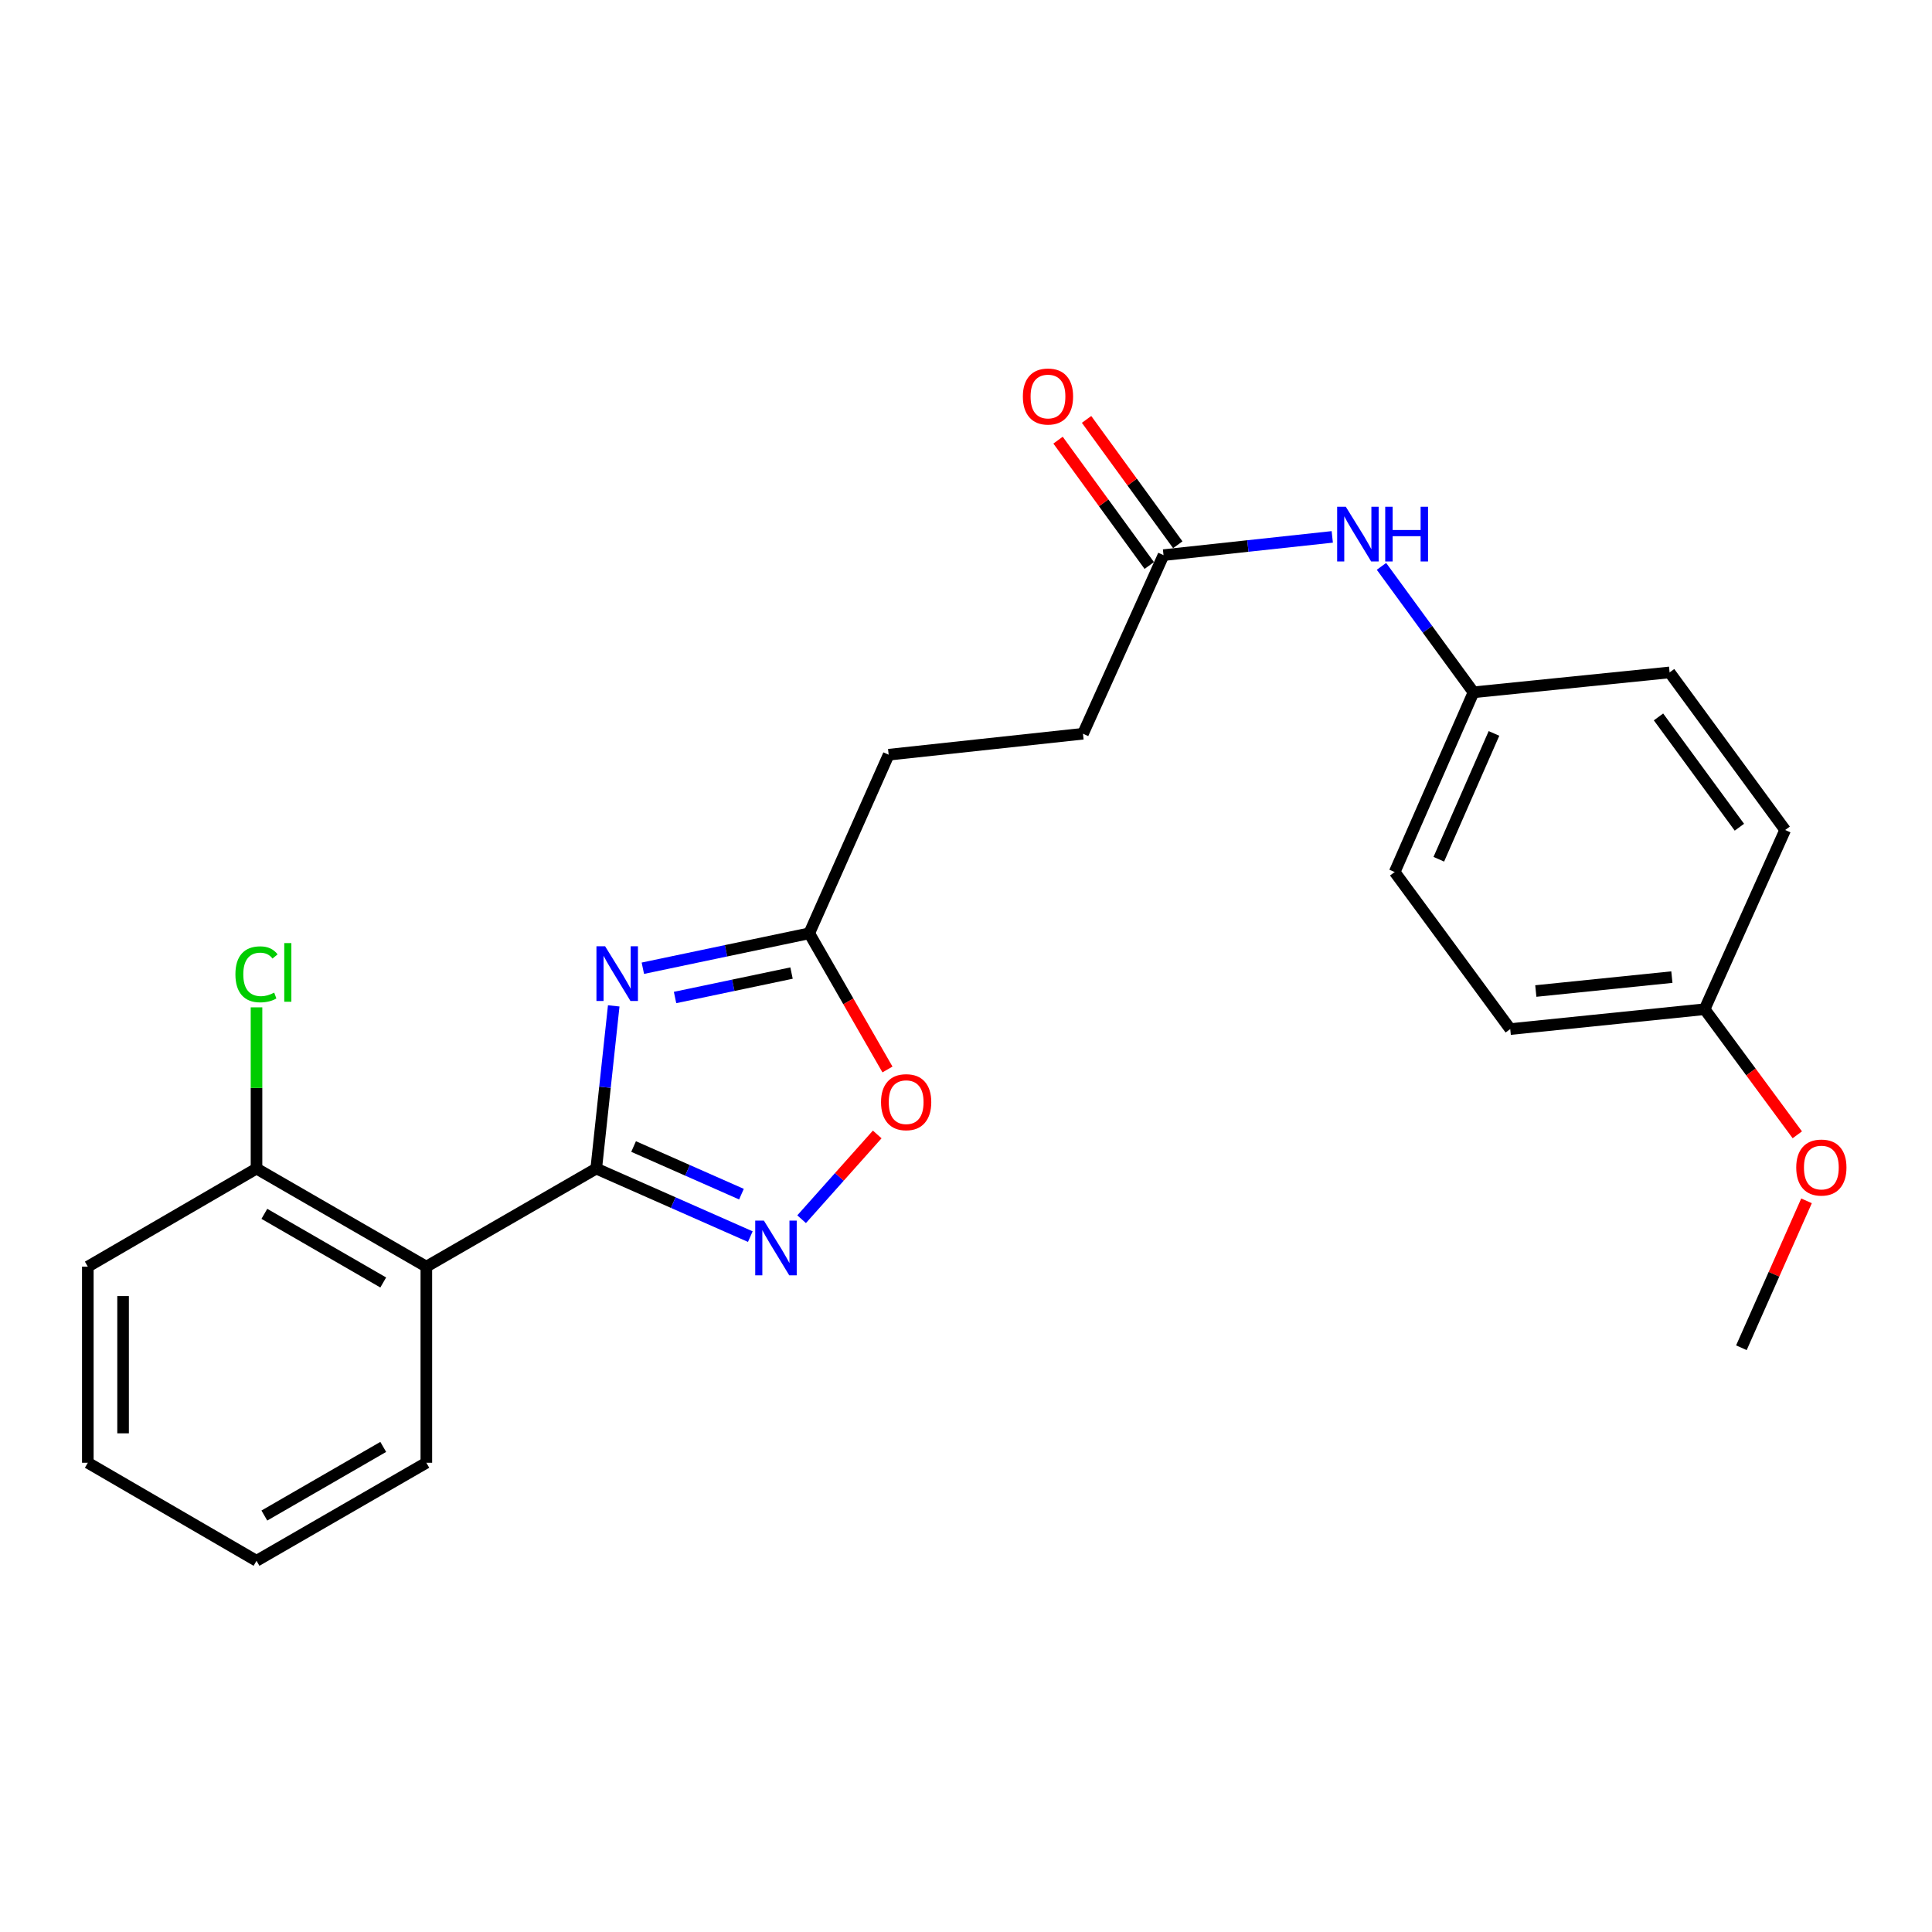 <?xml version='1.0' encoding='iso-8859-1'?>
<svg version='1.1' baseProfile='full'
              xmlns='http://www.w3.org/2000/svg'
                      xmlns:rdkit='http://www.rdkit.org/xml'
                      xmlns:xlink='http://www.w3.org/1999/xlink'
                  xml:space='preserve'
width='1000px' height='1000px' viewBox='0 0 1000 1000'>
<!-- END OF HEADER -->
<rect style='opacity:1.0;fill:#FFFFFF;stroke:none' width='1000' height='1000' x='0' y='0'> </rect>
<path class='bond-0' d='M 308.609,604.858 L 313.137,562.749' style='fill:none;fill-rule:evenodd;stroke:#000000;stroke-width:6px;stroke-linecap:butt;stroke-linejoin:miter;stroke-opacity:1' />
<path class='bond-0' d='M 313.137,562.749 L 317.665,520.64' style='fill:none;fill-rule:evenodd;stroke:#0000FF;stroke-width:6px;stroke-linecap:butt;stroke-linejoin:miter;stroke-opacity:1' />
<path class='bond-1' d='M 308.609,604.858 L 348.486,622.466' style='fill:none;fill-rule:evenodd;stroke:#000000;stroke-width:6px;stroke-linecap:butt;stroke-linejoin:miter;stroke-opacity:1' />
<path class='bond-1' d='M 348.486,622.466 L 388.362,640.074' style='fill:none;fill-rule:evenodd;stroke:#0000FF;stroke-width:6px;stroke-linecap:butt;stroke-linejoin:miter;stroke-opacity:1' />
<path class='bond-1' d='M 327.946,593.441 L 355.859,605.767' style='fill:none;fill-rule:evenodd;stroke:#000000;stroke-width:6px;stroke-linecap:butt;stroke-linejoin:miter;stroke-opacity:1' />
<path class='bond-1' d='M 355.859,605.767 L 383.773,618.093' style='fill:none;fill-rule:evenodd;stroke:#0000FF;stroke-width:6px;stroke-linecap:butt;stroke-linejoin:miter;stroke-opacity:1' />
<path class='bond-2' d='M 308.609,604.858 L 220.675,655.614' style='fill:none;fill-rule:evenodd;stroke:#000000;stroke-width:6px;stroke-linecap:butt;stroke-linejoin:miter;stroke-opacity:1' />
<path class='bond-3' d='M 332.739,501.156 L 375.802,492.119' style='fill:none;fill-rule:evenodd;stroke:#0000FF;stroke-width:6px;stroke-linecap:butt;stroke-linejoin:miter;stroke-opacity:1' />
<path class='bond-3' d='M 375.802,492.119 L 418.864,483.082' style='fill:none;fill-rule:evenodd;stroke:#000000;stroke-width:6px;stroke-linecap:butt;stroke-linejoin:miter;stroke-opacity:1' />
<path class='bond-3' d='M 349.407,516.31 L 379.551,509.984' style='fill:none;fill-rule:evenodd;stroke:#0000FF;stroke-width:6px;stroke-linecap:butt;stroke-linejoin:miter;stroke-opacity:1' />
<path class='bond-3' d='M 379.551,509.984 L 409.695,503.658' style='fill:none;fill-rule:evenodd;stroke:#000000;stroke-width:6px;stroke-linecap:butt;stroke-linejoin:miter;stroke-opacity:1' />
<path class='bond-4' d='M 414.915,631.061 L 434.48,609.125' style='fill:none;fill-rule:evenodd;stroke:#0000FF;stroke-width:6px;stroke-linecap:butt;stroke-linejoin:miter;stroke-opacity:1' />
<path class='bond-4' d='M 434.48,609.125 L 454.045,587.19' style='fill:none;fill-rule:evenodd;stroke:#FF0000;stroke-width:6px;stroke-linecap:butt;stroke-linejoin:miter;stroke-opacity:1' />
<path class='bond-7' d='M 220.675,655.614 L 132.77,604.858' style='fill:none;fill-rule:evenodd;stroke:#000000;stroke-width:6px;stroke-linecap:butt;stroke-linejoin:miter;stroke-opacity:1' />
<path class='bond-7' d='M 198.361,663.809 L 136.828,628.279' style='fill:none;fill-rule:evenodd;stroke:#000000;stroke-width:6px;stroke-linecap:butt;stroke-linejoin:miter;stroke-opacity:1' />
<path class='bond-14' d='M 220.675,655.614 L 220.675,757.118' style='fill:none;fill-rule:evenodd;stroke:#000000;stroke-width:6px;stroke-linecap:butt;stroke-linejoin:miter;stroke-opacity:1' />
<path class='bond-10' d='M 418.864,483.082 L 459.967,390.634' style='fill:none;fill-rule:evenodd;stroke:#000000;stroke-width:6px;stroke-linecap:butt;stroke-linejoin:miter;stroke-opacity:1' />
<path class='bond-24' d='M 418.864,483.082 L 439.107,518.321' style='fill:none;fill-rule:evenodd;stroke:#000000;stroke-width:6px;stroke-linecap:butt;stroke-linejoin:miter;stroke-opacity:1' />
<path class='bond-24' d='M 439.107,518.321 L 459.351,553.56' style='fill:none;fill-rule:evenodd;stroke:#FF0000;stroke-width:6px;stroke-linecap:butt;stroke-linejoin:miter;stroke-opacity:1' />
<path class='bond-5' d='M 602.238,287.336 L 560.547,379.783' style='fill:none;fill-rule:evenodd;stroke:#000000;stroke-width:6px;stroke-linecap:butt;stroke-linejoin:miter;stroke-opacity:1' />
<path class='bond-6' d='M 602.238,287.336 L 645.908,282.613' style='fill:none;fill-rule:evenodd;stroke:#000000;stroke-width:6px;stroke-linecap:butt;stroke-linejoin:miter;stroke-opacity:1' />
<path class='bond-6' d='M 645.908,282.613 L 689.579,277.89' style='fill:none;fill-rule:evenodd;stroke:#0000FF;stroke-width:6px;stroke-linecap:butt;stroke-linejoin:miter;stroke-opacity:1' />
<path class='bond-8' d='M 609.618,281.966 L 586.011,249.524' style='fill:none;fill-rule:evenodd;stroke:#000000;stroke-width:6px;stroke-linecap:butt;stroke-linejoin:miter;stroke-opacity:1' />
<path class='bond-8' d='M 586.011,249.524 L 562.404,217.082' style='fill:none;fill-rule:evenodd;stroke:#FF0000;stroke-width:6px;stroke-linecap:butt;stroke-linejoin:miter;stroke-opacity:1' />
<path class='bond-8' d='M 594.858,292.706 L 571.251,260.264' style='fill:none;fill-rule:evenodd;stroke:#000000;stroke-width:6px;stroke-linecap:butt;stroke-linejoin:miter;stroke-opacity:1' />
<path class='bond-8' d='M 571.251,260.264 L 547.644,227.823' style='fill:none;fill-rule:evenodd;stroke:#FF0000;stroke-width:6px;stroke-linecap:butt;stroke-linejoin:miter;stroke-opacity:1' />
<path class='bond-9' d='M 715.049,293.15 L 738.865,325.742' style='fill:none;fill-rule:evenodd;stroke:#0000FF;stroke-width:6px;stroke-linecap:butt;stroke-linejoin:miter;stroke-opacity:1' />
<path class='bond-9' d='M 738.865,325.742 L 762.682,358.335' style='fill:none;fill-rule:evenodd;stroke:#000000;stroke-width:6px;stroke-linecap:butt;stroke-linejoin:miter;stroke-opacity:1' />
<path class='bond-12' d='M 132.77,604.858 L 132.77,563.13' style='fill:none;fill-rule:evenodd;stroke:#000000;stroke-width:6px;stroke-linecap:butt;stroke-linejoin:miter;stroke-opacity:1' />
<path class='bond-12' d='M 132.77,563.13 L 132.77,521.402' style='fill:none;fill-rule:evenodd;stroke:#00CC00;stroke-width:6px;stroke-linecap:butt;stroke-linejoin:miter;stroke-opacity:1' />
<path class='bond-20' d='M 132.77,604.858 L 45.455,655.614' style='fill:none;fill-rule:evenodd;stroke:#000000;stroke-width:6px;stroke-linecap:butt;stroke-linejoin:miter;stroke-opacity:1' />
<path class='bond-15' d='M 762.682,358.335 L 864.186,348.041' style='fill:none;fill-rule:evenodd;stroke:#000000;stroke-width:6px;stroke-linecap:butt;stroke-linejoin:miter;stroke-opacity:1' />
<path class='bond-16' d='M 762.682,358.335 L 721.884,451.37' style='fill:none;fill-rule:evenodd;stroke:#000000;stroke-width:6px;stroke-linecap:butt;stroke-linejoin:miter;stroke-opacity:1' />
<path class='bond-16' d='M 773.28,379.621 L 744.721,444.746' style='fill:none;fill-rule:evenodd;stroke:#000000;stroke-width:6px;stroke-linecap:butt;stroke-linejoin:miter;stroke-opacity:1' />
<path class='bond-11' d='M 459.967,390.634 L 560.547,379.783' style='fill:none;fill-rule:evenodd;stroke:#000000;stroke-width:6px;stroke-linecap:butt;stroke-linejoin:miter;stroke-opacity:1' />
<path class='bond-13' d='M 882.308,522.369 L 781.697,532.652' style='fill:none;fill-rule:evenodd;stroke:#000000;stroke-width:6px;stroke-linecap:butt;stroke-linejoin:miter;stroke-opacity:1' />
<path class='bond-13' d='M 865.36,505.752 L 794.932,512.95' style='fill:none;fill-rule:evenodd;stroke:#000000;stroke-width:6px;stroke-linecap:butt;stroke-linejoin:miter;stroke-opacity:1' />
<path class='bond-19' d='M 882.308,522.369 L 906.296,554.872' style='fill:none;fill-rule:evenodd;stroke:#000000;stroke-width:6px;stroke-linecap:butt;stroke-linejoin:miter;stroke-opacity:1' />
<path class='bond-19' d='M 906.296,554.872 L 930.283,587.375' style='fill:none;fill-rule:evenodd;stroke:#FF0000;stroke-width:6px;stroke-linecap:butt;stroke-linejoin:miter;stroke-opacity:1' />
<path class='bond-26' d='M 882.308,522.369 L 923.998,429.607' style='fill:none;fill-rule:evenodd;stroke:#000000;stroke-width:6px;stroke-linecap:butt;stroke-linejoin:miter;stroke-opacity:1' />
<path class='bond-22' d='M 220.675,757.118 L 132.77,807.864' style='fill:none;fill-rule:evenodd;stroke:#000000;stroke-width:6px;stroke-linecap:butt;stroke-linejoin:miter;stroke-opacity:1' />
<path class='bond-22' d='M 198.362,748.921 L 136.83,784.443' style='fill:none;fill-rule:evenodd;stroke:#000000;stroke-width:6px;stroke-linecap:butt;stroke-linejoin:miter;stroke-opacity:1' />
<path class='bond-18' d='M 864.186,348.041 L 923.998,429.607' style='fill:none;fill-rule:evenodd;stroke:#000000;stroke-width:6px;stroke-linecap:butt;stroke-linejoin:miter;stroke-opacity:1' />
<path class='bond-18' d='M 858.437,371.071 L 900.306,428.167' style='fill:none;fill-rule:evenodd;stroke:#000000;stroke-width:6px;stroke-linecap:butt;stroke-linejoin:miter;stroke-opacity:1' />
<path class='bond-17' d='M 721.884,451.37 L 781.697,532.652' style='fill:none;fill-rule:evenodd;stroke:#000000;stroke-width:6px;stroke-linecap:butt;stroke-linejoin:miter;stroke-opacity:1' />
<path class='bond-21' d='M 935.054,621.552 L 918.198,659.57' style='fill:none;fill-rule:evenodd;stroke:#FF0000;stroke-width:6px;stroke-linecap:butt;stroke-linejoin:miter;stroke-opacity:1' />
<path class='bond-21' d='M 918.198,659.57 L 901.343,697.589' style='fill:none;fill-rule:evenodd;stroke:#000000;stroke-width:6px;stroke-linecap:butt;stroke-linejoin:miter;stroke-opacity:1' />
<path class='bond-25' d='M 45.455,655.614 L 45.455,757.118' style='fill:none;fill-rule:evenodd;stroke:#000000;stroke-width:6px;stroke-linecap:butt;stroke-linejoin:miter;stroke-opacity:1' />
<path class='bond-25' d='M 63.709,670.84 L 63.709,741.892' style='fill:none;fill-rule:evenodd;stroke:#000000;stroke-width:6px;stroke-linecap:butt;stroke-linejoin:miter;stroke-opacity:1' />
<path class='bond-23' d='M 132.77,807.864 L 45.455,757.118' style='fill:none;fill-rule:evenodd;stroke:#000000;stroke-width:6px;stroke-linecap:butt;stroke-linejoin:miter;stroke-opacity:1' />
<path  class='atom-1' d='M 313.2 489.782
L 322.48 504.782
Q 323.4 506.262, 324.88 508.942
Q 326.36 511.622, 326.44 511.782
L 326.44 489.782
L 330.2 489.782
L 330.2 518.102
L 326.32 518.102
L 316.36 501.702
Q 315.2 499.782, 313.96 497.582
Q 312.76 495.382, 312.4 494.702
L 312.4 518.102
L 308.72 518.102
L 308.72 489.782
L 313.2 489.782
' fill='#0000FF'/>
<path  class='atom-2' d='M 395.385 631.78
L 404.665 646.78
Q 405.585 648.26, 407.065 650.94
Q 408.545 653.62, 408.625 653.78
L 408.625 631.78
L 412.385 631.78
L 412.385 660.1
L 408.505 660.1
L 398.545 643.7
Q 397.385 641.78, 396.145 639.58
Q 394.945 637.38, 394.585 636.7
L 394.585 660.1
L 390.905 660.1
L 390.905 631.78
L 395.385 631.78
' fill='#0000FF'/>
<path  class='atom-5' d='M 456.023 570.478
Q 456.023 563.678, 459.383 559.878
Q 462.743 556.078, 469.023 556.078
Q 475.303 556.078, 478.663 559.878
Q 482.023 563.678, 482.023 570.478
Q 482.023 577.358, 478.623 581.278
Q 475.223 585.158, 469.023 585.158
Q 462.783 585.158, 459.383 581.278
Q 456.023 577.398, 456.023 570.478
M 469.023 581.958
Q 473.343 581.958, 475.663 579.078
Q 478.023 576.158, 478.023 570.478
Q 478.023 564.918, 475.663 562.118
Q 473.343 559.278, 469.023 559.278
Q 464.703 559.278, 462.343 562.078
Q 460.023 564.878, 460.023 570.478
Q 460.023 576.198, 462.343 579.078
Q 464.703 581.958, 469.023 581.958
' fill='#FF0000'/>
<path  class='atom-7' d='M 696.589 262.294
L 705.869 277.294
Q 706.789 278.774, 708.269 281.454
Q 709.749 284.134, 709.829 284.294
L 709.829 262.294
L 713.589 262.294
L 713.589 290.614
L 709.709 290.614
L 699.749 274.214
Q 698.589 272.294, 697.349 270.094
Q 696.149 267.894, 695.789 267.214
L 695.789 290.614
L 692.109 290.614
L 692.109 262.294
L 696.589 262.294
' fill='#0000FF'/>
<path  class='atom-7' d='M 716.989 262.294
L 720.829 262.294
L 720.829 274.334
L 735.309 274.334
L 735.309 262.294
L 739.149 262.294
L 739.149 290.614
L 735.309 290.614
L 735.309 277.534
L 720.829 277.534
L 720.829 290.614
L 716.989 290.614
L 716.989 262.294
' fill='#0000FF'/>
<path  class='atom-9' d='M 529.435 205.232
Q 529.435 198.432, 532.795 194.632
Q 536.155 190.832, 542.435 190.832
Q 548.715 190.832, 552.075 194.632
Q 555.435 198.432, 555.435 205.232
Q 555.435 212.112, 552.035 216.032
Q 548.635 219.912, 542.435 219.912
Q 536.195 219.912, 532.795 216.032
Q 529.435 212.152, 529.435 205.232
M 542.435 216.712
Q 546.755 216.712, 549.075 213.832
Q 551.435 210.912, 551.435 205.232
Q 551.435 199.672, 549.075 196.872
Q 546.755 194.032, 542.435 194.032
Q 538.115 194.032, 535.755 196.832
Q 533.435 199.632, 533.435 205.232
Q 533.435 210.952, 535.755 213.832
Q 538.115 216.712, 542.435 216.712
' fill='#FF0000'/>
<path  class='atom-13' d='M 121.85 504.304
Q 121.85 497.264, 125.13 493.584
Q 128.45 489.864, 134.73 489.864
Q 140.57 489.864, 143.69 493.984
L 141.05 496.144
Q 138.77 493.144, 134.73 493.144
Q 130.45 493.144, 128.17 496.024
Q 125.93 498.864, 125.93 504.304
Q 125.93 509.904, 128.25 512.784
Q 130.61 515.664, 135.17 515.664
Q 138.29 515.664, 141.93 513.784
L 143.05 516.784
Q 141.57 517.744, 139.33 518.304
Q 137.09 518.864, 134.61 518.864
Q 128.45 518.864, 125.13 515.104
Q 121.85 511.344, 121.85 504.304
' fill='#00CC00'/>
<path  class='atom-13' d='M 147.13 488.144
L 150.81 488.144
L 150.81 518.504
L 147.13 518.504
L 147.13 488.144
' fill='#00CC00'/>
<path  class='atom-20' d='M 929.729 604.319
Q 929.729 597.519, 933.089 593.719
Q 936.449 589.919, 942.729 589.919
Q 949.009 589.919, 952.369 593.719
Q 955.729 597.519, 955.729 604.319
Q 955.729 611.199, 952.329 615.119
Q 948.929 618.999, 942.729 618.999
Q 936.489 618.999, 933.089 615.119
Q 929.729 611.239, 929.729 604.319
M 942.729 615.799
Q 947.049 615.799, 949.369 612.919
Q 951.729 609.999, 951.729 604.319
Q 951.729 598.759, 949.369 595.959
Q 947.049 593.119, 942.729 593.119
Q 938.409 593.119, 936.049 595.919
Q 933.729 598.719, 933.729 604.319
Q 933.729 610.039, 936.049 612.919
Q 938.409 615.799, 942.729 615.799
' fill='#FF0000'/>
</svg>
